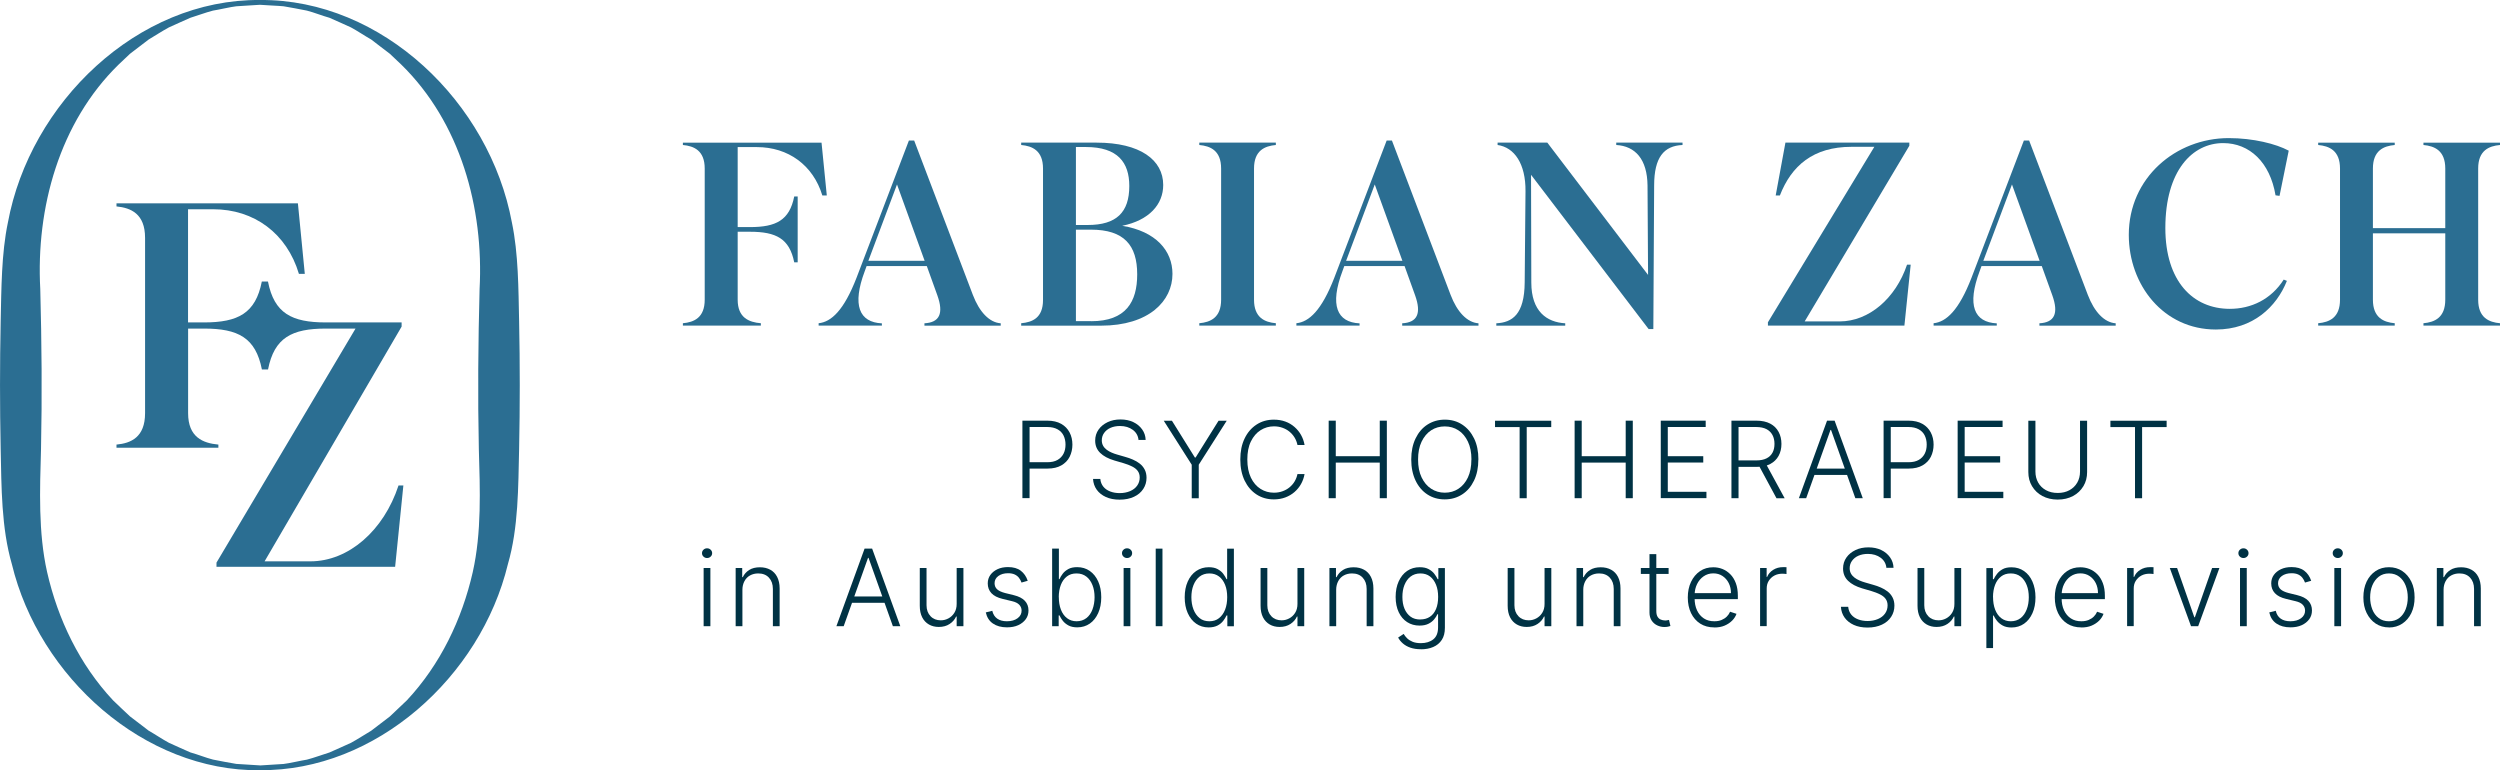 <svg xmlns="http://www.w3.org/2000/svg" id="Ebene_1" width="370.01" height="114" viewBox="0 0 370.01 114"><defs><style>.cls-1{fill:#2b6e92;}.cls-1,.cls-2{stroke-width:0px;}.cls-2{fill:#003244;}</style></defs><path class="cls-1" d="M38.47,114c-17.16.16-32.69-13.82-36.71-30.49C.19,78.12.22,72.06.1,66.48-.03,60.16-.03,53.84.1,47.53c.11-4.71.1-9.99,1.07-14.6C4.45,15.22,20.33-.15,38.47,0c18.13-.15,34.01,15.21,37.29,32.92.97,4.6.97,9.89,1.07,14.6.13,6.32.13,12.64,0,18.95-.13,5.58-.09,11.64-1.66,17.03-4.03,16.67-19.55,30.65-36.71,30.49h.01ZM38.47,113.29c.78-.02,2.75-.2,3.5-.22.77-.08,2.65-.52,3.45-.64,1.09-.28,2.26-.73,3.34-1.06.7-.28,2.46-1.12,3.19-1.43.98-.53,2.02-1.22,2.99-1.79.55-.43,2.18-1.66,2.76-2.11.58-.56,1.96-1.84,2.51-2.38,4.95-5.29,8.17-11.99,9.76-18.99,1.32-5.88,1.08-12.19.9-18.19-.17-7.84-.1-15.84.11-23.69.64-12-2.83-24.67-11.6-33.24l-1.68-1.59c-.58-.42-2.19-1.69-2.76-2.11-.97-.55-2.01-1.26-2.99-1.79-.72-.32-2.47-1.13-3.19-1.43-1.09-.3-2.25-.78-3.34-1.06-.8-.17-2.67-.51-3.45-.64-.75-.08-2.73-.15-3.5-.22-.78.02-2.75.2-3.5.22-.77.08-2.65.52-3.45.64-1.09.28-2.26.73-3.34,1.06-.7.28-2.46,1.12-3.19,1.43-.98.53-2.03,1.22-2.99,1.79-.55.43-2.18,1.66-2.76,2.11l-1.68,1.59C8.79,18.12,5.31,30.79,5.96,42.78c.21,7.85.28,15.85.11,23.69-.17,6-.42,12.31.9,18.19,1.59,7,4.81,13.7,9.76,18.99.56.57,1.93,1.82,2.51,2.38.58.42,2.19,1.69,2.76,2.11.97.55,2.01,1.26,2.99,1.79.72.32,2.47,1.13,3.19,1.43,1.09.3,2.25.78,3.34,1.06.8.17,2.67.51,3.45.64.75.07,2.73.15,3.5.22h0Z"></path><path class="cls-1" d="M58.98,71.86c-2.19,6.67-7.39,11.22-13.04,11.22h-6.78l20.28-34.74v-.62h-11.22c-5.04,0-7.64-1.35-8.56-6.05h-.91c-.92,4.7-3.52,6.05-8.56,6.05h-2.36v-16.75h3.72c6.06,0,10.9,3.57,12.69,9.56h.87l-1.02-10.44h-26.85v.46c2.14.21,4.23,1.09,4.23,4.65v25.95c0,3.57-2.09,4.45-4.23,4.65v.47h15.08v-.47c-2.29-.21-4.48-1.09-4.48-4.65v-12.52h2.36c5.04,0,7.64,1.35,8.56,6.05h.91c.92-4.7,3.52-6.05,8.56-6.05h4.39l-20.58,34.64v.62h26.44l1.22-12.04h-.72Z"></path><path class="cls-2" d="M151.32,73.74v-11.48h3.7c.81,0,1.49.16,2.04.47.55.31.96.74,1.24,1.27s.42,1.14.42,1.8-.14,1.27-.41,1.81-.69.96-1.23,1.27-1.22.47-2.03.47h-2.91v-.94h2.88c.6,0,1.1-.11,1.5-.34s.69-.54.89-.93.29-.84.29-1.34-.1-.95-.29-1.34-.49-.7-.89-.92-.9-.34-1.51-.34h-2.63v10.53h-1.06Z"></path><path class="cls-2" d="M168.51,65.14c-.06-.64-.35-1.15-.85-1.52s-1.13-.57-1.89-.57c-.53,0-1,.09-1.41.27s-.72.44-.95.76c-.23.32-.34.69-.34,1.1,0,.3.07.57.2.8s.31.42.53.59.47.3.74.42.54.21.82.29l1.21.35c.37.1.73.23,1.1.39s.7.35,1.01.59.55.53.73.87.28.75.28,1.23c0,.61-.16,1.16-.48,1.65s-.77.88-1.37,1.16-1.3.43-2.13.43c-.78,0-1.46-.13-2.03-.39s-1.03-.62-1.36-1.08-.51-.99-.55-1.6h1.08c.04.45.19.83.45,1.15s.6.55,1.02.71.88.24,1.4.24c.57,0,1.08-.1,1.53-.29s.8-.46,1.05-.81.38-.75.38-1.21c0-.39-.1-.71-.3-.98s-.48-.48-.84-.66-.78-.34-1.25-.48l-1.37-.4c-.9-.27-1.6-.64-2.09-1.12s-.74-1.08-.74-1.82c0-.62.17-1.16.5-1.63s.78-.83,1.34-1.1,1.2-.4,1.91-.4,1.34.13,1.89.39.98.62,1.31,1.08.5.98.52,1.56h-1.01l-.04.03Z"></path><path class="cls-2" d="M172.24,62.27h1.21l3.4,5.45h.1l3.4-5.45h1.21l-4.14,6.51v4.97h-1.04v-4.97l-4.14-6.51h0Z"></path><path class="cls-2" d="M193.08,65.86h-1.05c-.08-.39-.22-.76-.42-1.09s-.46-.63-.76-.88-.65-.44-1.04-.58-.81-.21-1.26-.21c-.72,0-1.38.19-1.98.57-.6.38-1.07.93-1.43,1.66s-.53,1.62-.53,2.68.18,1.96.53,2.69.83,1.28,1.43,1.66,1.26.56,1.98.56c.45,0,.87-.07,1.26-.21s.74-.33,1.04-.58.56-.54.76-.88.34-.7.42-1.09h1.05c-.09.53-.27,1.02-.52,1.47s-.58.85-.97,1.19-.85.61-1.36.8-1.07.29-1.69.29c-.96,0-1.82-.24-2.57-.73s-1.33-1.17-1.76-2.05c-.42-.88-.64-1.92-.64-3.12s.21-2.24.64-3.12c.42-.88,1.01-1.56,1.76-2.05s1.6-.73,2.57-.73c.61,0,1.17.09,1.69.28s.96.45,1.36.8.72.74.97,1.19.43.94.52,1.47h0Z"></path><path class="cls-2" d="M196.65,73.74v-11.48h1.05v5.26h6.51v-5.26h1.05v11.48h-1.05v-5.27h-6.51v5.27s-1.05,0-1.05,0Z"></path><path class="cls-2" d="M218.8,68.01c0,1.2-.21,2.23-.64,3.12s-1.01,1.57-1.76,2.05-1.6.73-2.57.73-1.82-.24-2.57-.73c-.74-.48-1.33-1.17-1.75-2.05-.42-.88-.64-1.92-.64-3.12s.21-2.23.64-3.12,1.01-1.57,1.76-2.05,1.6-.73,2.57-.73,1.82.24,2.57.73,1.33,1.17,1.76,2.05.64,1.92.64,3.12h0ZM217.78,68.01c0-1.03-.17-1.91-.52-2.64s-.81-1.3-1.41-1.68c-.59-.39-1.27-.58-2.02-.58s-1.42.19-2.02.58c-.59.39-1.06.95-1.41,1.68s-.52,1.61-.52,2.64.17,1.91.52,2.64.81,1.29,1.41,1.68,1.27.59,2.02.59,1.43-.19,2.02-.58,1.07-.95,1.41-1.68.51-1.61.51-2.64h.01Z"></path><path class="cls-2" d="M221.27,63.21v-.94h8.32v.94h-3.63v10.53h-1.05v-10.53h-3.64Z"></path><path class="cls-2" d="M233.05,73.74v-11.48h1.05v5.26h6.51v-5.26h1.05v11.48h-1.05v-5.27h-6.51v5.27s-1.05,0-1.05,0Z"></path><path class="cls-2" d="M245.8,73.74v-11.48h6.65v.94h-5.61v4.32h5.25v.94h-5.25v4.33h5.72v.94h-6.77.01Z"></path><path class="cls-2" d="M256.26,73.74v-11.48h3.7c.81,0,1.49.15,2.04.44s.96.7,1.24,1.22c.28.52.42,1.11.42,1.78s-.14,1.26-.42,1.77-.69.91-1.23,1.2-1.22.43-2.03.43h-3.15v-.96h3.13c.6,0,1.09-.1,1.49-.3s.69-.48.89-.85.29-.8.29-1.3-.1-.94-.3-1.31-.5-.67-.89-.87-.9-.31-1.5-.31h-2.63v10.53h-1.05ZM261.32,68.57l2.82,5.18h-1.21l-2.79-5.18h1.18Z"></path><path class="cls-2" d="M267.34,73.74h-1.1l4.17-11.48h1.12l4.17,11.48h-1.1l-3.6-10.11h-.08l-3.6,10.11h.02ZM268.13,69.35h5.69v.94h-5.69v-.94Z"></path><path class="cls-2" d="M278.78,73.74v-11.48h3.7c.81,0,1.49.16,2.04.47s.96.74,1.24,1.27.42,1.14.42,1.8-.14,1.27-.41,1.81-.69.96-1.23,1.27-1.22.47-2.03.47h-2.91v-.94h2.88c.6,0,1.1-.11,1.5-.34s.69-.54.89-.93.29-.84.29-1.34-.1-.95-.29-1.34-.49-.7-.89-.92-.9-.34-1.51-.34h-2.63v10.53h-1.06Z"></path><path class="cls-2" d="M289.74,73.74v-11.48h6.65v.94h-5.61v4.32h5.25v.94h-5.25v4.33h5.72v.94h-6.77,0Z"></path><path class="cls-2" d="M307.85,62.27h1.05v7.6c0,.78-.18,1.48-.55,2.09s-.87,1.1-1.53,1.45-1.41.53-2.27.53-1.61-.18-2.27-.53-1.16-.84-1.53-1.45-.55-1.31-.55-2.09v-7.6h1.05v7.53c0,.61.14,1.15.41,1.63s.66.85,1.15,1.12,1.07.41,1.74.41,1.25-.14,1.74-.41.88-.65,1.15-1.12.41-1.02.41-1.63v-7.53Z"></path><path class="cls-2" d="M312.35,63.21v-.94h8.32v.94h-3.63v10.53h-1.05v-10.53h-3.64Z"></path><path class="cls-2" d="M104.65,82.59c-.21,0-.38-.07-.53-.21s-.22-.31-.22-.51.07-.37.22-.51.32-.21.53-.21.38.07.53.21.22.31.22.51-.07.37-.22.51-.32.21-.53.21ZM104.14,92.68v-8.61h1v8.61h-1Z"></path><path class="cls-2" d="M109.88,87.3v5.38h-1v-8.61h.97v1.35h.09c.2-.44.52-.79.94-1.06s.96-.4,1.59-.4c.58,0,1.09.12,1.53.36s.78.59,1.02,1.06.37,1.04.37,1.72v5.58h-1v-5.51c0-.71-.2-1.26-.59-1.68s-.92-.62-1.58-.62c-.45,0-.85.1-1.2.29s-.63.47-.83.84-.31.8-.31,1.3Z"></path><path class="cls-2" d="M124.89,92.68h-1.1l4.17-11.48h1.12l4.17,11.48h-1.1l-3.6-10.11h-.08l-3.6,10.11h.02ZM125.68,88.28h5.69v.94h-5.69s0-.94,0-.94Z"></path><path class="cls-2" d="M141.59,89.39v-5.32h1v8.61h-1v-1.43h-.08c-.2.44-.52.81-.96,1.1s-.97.44-1.6.44c-.55,0-1.04-.12-1.46-.36s-.76-.59-1-1.06-.36-1.04-.36-1.72v-5.58h1v5.51c0,.67.2,1.21.59,1.62s.9.61,1.52.61c.39,0,.76-.09,1.12-.28s.65-.46.88-.82.35-.8.35-1.33h0Z"></path><path class="cls-2" d="M152.1,85.96l-.91.26c-.09-.26-.22-.49-.38-.7s-.38-.38-.64-.5-.59-.18-.98-.18c-.58,0-1.06.14-1.43.41s-.56.63-.56,1.07c0,.37.13.67.38.9s.65.41,1.18.55l1.3.32c.72.18,1.26.45,1.62.83s.54.86.54,1.43c0,.49-.13.92-.4,1.29s-.64.67-1.12.89-1.04.32-1.67.32c-.84,0-1.53-.19-2.08-.57s-.89-.93-1.05-1.64l.96-.24c.12.51.36.9.73,1.16s.84.39,1.43.39c.66,0,1.19-.15,1.59-.45s.59-.67.59-1.12c0-.35-.12-.64-.35-.88s-.58-.41-1.05-.52l-1.41-.34c-.75-.18-1.3-.46-1.66-.85s-.54-.87-.54-1.45c0-.47.13-.89.39-1.25s.61-.64,1.06-.85.97-.31,1.55-.31c.79,0,1.42.18,1.89.54s.81.85,1.02,1.47v.02Z"></path><path class="cls-2" d="M155.72,92.68v-11.48h1v4.51h.09c.11-.26.27-.52.48-.8s.49-.5.83-.69.78-.28,1.31-.28c.71,0,1.33.19,1.86.56s.95.89,1.25,1.56.45,1.44.45,2.33-.15,1.67-.45,2.34-.71,1.19-1.24,1.56-1.15.56-1.85.56c-.52,0-.96-.09-1.31-.28s-.63-.42-.84-.69-.38-.54-.49-.8h-.12v1.6h-.97,0ZM156.71,88.38c0,.69.1,1.31.31,1.85s.51.96.9,1.26.86.46,1.42.46,1.05-.16,1.45-.47.7-.74.9-1.28.31-1.14.31-1.81-.1-1.26-.31-1.79-.5-.95-.9-1.26-.88-.47-1.46-.47-1.04.15-1.43.45-.69.72-.89,1.24-.31,1.14-.31,1.82h.01Z"></path><path class="cls-2" d="M166.81,82.59c-.21,0-.38-.07-.53-.21s-.22-.31-.22-.51.07-.37.22-.51.32-.21.53-.21.38.07.53.21.22.31.22.51-.07.37-.22.51-.32.21-.53.21ZM166.3,92.68v-8.61h1v8.61h-1Z"></path><path class="cls-2" d="M172.05,81.2v11.48h-1v-11.48h1Z"></path><path class="cls-2" d="M178.88,92.86c-.71,0-1.32-.19-1.85-.56s-.94-.89-1.24-1.56-.45-1.45-.45-2.34.15-1.66.45-2.33.71-1.19,1.25-1.56,1.16-.56,1.87-.56c.52,0,.96.09,1.3.28s.63.41.83.69.37.54.49.8h.09v-4.51h1v11.48h-.97v-1.6h-.12c-.12.26-.28.53-.49.8s-.49.51-.84.69-.79.28-1.31.28h0ZM179,91.95c.56,0,1.03-.15,1.42-.46s.69-.72.9-1.26.31-1.15.31-1.85-.1-1.3-.31-1.82-.5-.94-.9-1.24-.87-.45-1.43-.45-1.06.16-1.45.47-.69.73-.9,1.26-.31,1.13-.31,1.79.1,1.27.31,1.81.51.96.9,1.28.88.47,1.45.47h0Z"></path><path class="cls-2" d="M192.03,89.39v-5.32h1v8.61h-1v-1.43h-.08c-.2.44-.52.81-.96,1.1s-.97.44-1.6.44c-.55,0-1.04-.12-1.46-.36s-.76-.59-1-1.06-.36-1.04-.36-1.72v-5.58h1v5.51c0,.67.2,1.21.59,1.62s.9.61,1.52.61c.39,0,.76-.09,1.12-.28s.65-.46.88-.82.35-.8.35-1.33h0Z"></path><path class="cls-2" d="M197.76,87.3v5.38h-1v-8.61h.97v1.35h.09c.2-.44.52-.79.94-1.06s.96-.4,1.59-.4c.58,0,1.09.12,1.53.36s.78.59,1.02,1.06.37,1.04.37,1.72v5.58h-1v-5.51c0-.71-.2-1.26-.59-1.68s-.92-.62-1.58-.62c-.45,0-.85.1-1.2.29s-.63.47-.83.84-.31.8-.31,1.3Z"></path><path class="cls-2" d="M210.29,96.09c-.59,0-1.1-.08-1.54-.23s-.81-.36-1.11-.62-.54-.55-.71-.88l.82-.54c.12.22.29.43.5.64s.48.38.81.52.75.21,1.23.21c.76,0,1.38-.19,1.85-.57s.7-.97.7-1.78v-1.94h-.09c-.12.26-.28.52-.5.78s-.5.48-.85.65-.78.26-1.3.26c-.69,0-1.3-.17-1.83-.51s-.95-.83-1.25-1.46-.46-1.39-.46-2.27.15-1.64.45-2.3.71-1.18,1.25-1.55,1.16-.55,1.87-.55c.53,0,.96.09,1.31.28s.63.41.84.69.38.54.5.8h.1v-1.64h.97v8.83c0,.73-.15,1.33-.46,1.8s-.73.82-1.27,1.05-1.14.34-1.82.34h0ZM210.22,91.68c.55,0,1.02-.13,1.42-.4s.69-.65.9-1.15.31-1.1.31-1.79-.1-1.27-.31-1.79-.5-.93-.89-1.23-.87-.45-1.43-.45-1.06.16-1.46.47-.69.73-.9,1.25-.3,1.11-.3,1.76.1,1.24.31,1.74.51.89.9,1.18.88.42,1.45.42h0Z"></path><path class="cls-2" d="M228.6,89.39v-5.32h1v8.61h-1v-1.43h-.08c-.2.44-.52.81-.96,1.1s-.97.44-1.6.44c-.55,0-1.04-.12-1.46-.36s-.76-.59-1-1.06-.36-1.04-.36-1.72v-5.58h1v5.51c0,.67.2,1.21.59,1.62s.9.61,1.52.61c.39,0,.76-.09,1.12-.28s.65-.46.88-.82.35-.8.35-1.33h0Z"></path><path class="cls-2" d="M234.33,87.3v5.38h-1v-8.61h.97v1.35h.09c.2-.44.52-.79.94-1.06s.96-.4,1.59-.4c.58,0,1.09.12,1.53.36s.78.59,1.02,1.06.37,1.04.37,1.72v5.58h-1v-5.51c0-.71-.2-1.26-.59-1.68s-.92-.62-1.58-.62c-.45,0-.85.1-1.2.29s-.63.47-.83.84-.31.8-.31,1.3Z"></path><path class="cls-2" d="M246.96,84.07v.87h-4.11v-.87h4.11ZM244.14,82.01h1v8.42c0,.36.06.64.18.84s.28.35.48.43.41.13.63.13c.13,0,.24,0,.34-.03s.18-.03.25-.05l.21.9c-.1.04-.22.07-.36.1s-.32.05-.53.05c-.37,0-.72-.08-1.06-.24s-.62-.4-.83-.72-.32-.71-.32-1.18v-8.66h.01Z"></path><path class="cls-2" d="M253.72,92.86c-.8,0-1.5-.19-2.08-.56s-1.04-.9-1.36-1.56c-.32-.67-.48-1.44-.48-2.31s.16-1.64.48-2.31c.32-.67.76-1.2,1.33-1.59s1.22-.57,1.96-.57c.47,0,.92.08,1.35.25s.82.43,1.17.78.62.79.82,1.32.3,1.15.3,1.87v.49h-6.72v-.88h5.7c0-.55-.11-1.05-.33-1.49s-.53-.79-.92-1.05-.85-.39-1.36-.39c-.55,0-1.02.15-1.44.44s-.74.68-.97,1.15-.35,1-.36,1.57v.53c0,.68.12,1.28.36,1.79s.57.9,1.01,1.19.95.42,1.55.42c.41,0,.76-.06,1.07-.19s.57-.3.78-.51.37-.45.48-.71l.95.31c-.13.36-.34.7-.64,1s-.67.55-1.11.74-.95.28-1.53.28h-.01Z"></path><path class="cls-2" d="M260.5,92.68v-8.61h.97v1.32h.07c.17-.43.47-.78.9-1.05s.91-.4,1.45-.4h.27c.1,0,.18,0,.25.01v1.01s-.12-.02-.24-.03-.23-.02-.36-.02c-.45,0-.85.09-1.2.28s-.62.45-.83.78-.3.71-.3,1.14v5.56h-1,.02Z"></path><path class="cls-2" d="M279.2,84.07c-.06-.64-.35-1.15-.85-1.52s-1.13-.57-1.89-.57c-.53,0-1,.09-1.41.27s-.72.44-.95.76-.34.69-.34,1.1c0,.3.07.57.2.8s.31.42.53.59.47.3.74.42.54.21.82.29l1.21.35c.37.1.73.23,1.1.39s.7.35,1.01.59.55.53.73.87.28.75.28,1.23c0,.61-.16,1.16-.48,1.65s-.77.88-1.37,1.16-1.3.43-2.13.43c-.78,0-1.46-.13-2.03-.39s-1.03-.62-1.36-1.08-.51-.99-.55-1.6h1.08c.04.45.19.83.45,1.15s.6.55,1.02.71.88.24,1.4.24c.57,0,1.08-.1,1.53-.29s.8-.46,1.05-.81.38-.75.38-1.21c0-.39-.1-.71-.3-.98s-.48-.48-.84-.66-.78-.34-1.25-.48l-1.37-.4c-.9-.27-1.6-.64-2.09-1.12s-.74-1.08-.74-1.82c0-.62.17-1.16.5-1.63s.78-.83,1.34-1.1,1.2-.4,1.91-.4,1.34.13,1.89.39.98.62,1.31,1.08.5.98.52,1.56h-1.01l-.04.03Z"></path><path class="cls-2" d="M289.26,89.39v-5.32h1v8.61h-1v-1.43h-.08c-.2.44-.52.81-.96,1.1s-.97.44-1.6.44c-.55,0-1.04-.12-1.46-.36s-.76-.59-1-1.06-.36-1.04-.36-1.72v-5.58h1v5.51c0,.67.2,1.21.59,1.62s.9.61,1.52.61c.39,0,.76-.09,1.12-.28s.65-.46.88-.82.35-.8.35-1.33h0Z"></path><path class="cls-2" d="M293.99,95.91v-11.83h.97v1.64h.12c.12-.26.28-.52.49-.79s.49-.5.83-.69.78-.28,1.31-.28c.71,0,1.33.19,1.86.56s.95.89,1.24,1.56.45,1.44.45,2.33-.15,1.67-.45,2.34-.71,1.19-1.24,1.56-1.15.56-1.85.56c-.52,0-.95-.09-1.3-.28s-.63-.42-.85-.69-.38-.54-.5-.8h-.09v4.82h-1,.01ZM294.98,88.38c0,.69.1,1.31.31,1.85s.51.96.9,1.26.86.46,1.42.46,1.05-.16,1.45-.47.69-.74.9-1.28.31-1.14.31-1.81-.1-1.26-.31-1.79-.5-.95-.9-1.26-.88-.47-1.46-.47-1.04.15-1.43.45-.69.72-.89,1.24-.31,1.14-.31,1.82h0Z"></path><path class="cls-2" d="M308.04,92.86c-.8,0-1.5-.19-2.08-.56s-1.04-.9-1.36-1.56c-.32-.67-.48-1.44-.48-2.31s.16-1.64.48-2.31.76-1.2,1.33-1.59,1.22-.57,1.96-.57c.47,0,.92.08,1.35.25s.82.43,1.17.78.62.79.82,1.32.3,1.15.3,1.87v.49h-6.72v-.88h5.7c0-.55-.11-1.05-.33-1.49s-.53-.79-.92-1.05-.85-.39-1.36-.39c-.55,0-1.02.15-1.44.44s-.74.68-.97,1.15-.35,1-.36,1.57v.53c0,.68.12,1.28.36,1.79s.57.9,1.01,1.19.95.42,1.55.42c.41,0,.76-.06,1.07-.19s.57-.3.78-.51.37-.45.48-.71l.95.31c-.13.36-.34.7-.64,1s-.67.55-1.11.74-.95.28-1.53.28h-.01Z"></path><path class="cls-2" d="M314.82,92.68v-8.61h.97v1.32h.07c.17-.43.47-.78.9-1.05s.91-.4,1.45-.4h.27c.1,0,.18,0,.25.01v1.01s-.12-.02-.24-.03-.23-.02-.36-.02c-.45,0-.85.09-1.2.28s-.62.45-.83.78-.3.71-.3,1.14v5.56h-1,.02Z"></path><path class="cls-2" d="M328.48,84.07l-3.14,8.61h-1.06l-3.14-8.61h1.08l2.55,7.29h.08l2.55-7.29h1.08Z"></path><path class="cls-2" d="M332.04,82.59c-.21,0-.38-.07-.53-.21s-.22-.31-.22-.51.07-.37.22-.51.32-.21.53-.21.38.07.53.21.22.31.22.51-.07.37-.22.51-.32.21-.53.21ZM331.53,92.68v-8.61h1v8.61h-1Z"></path><path class="cls-2" d="M342.06,85.96l-.91.26c-.09-.26-.22-.49-.38-.7s-.38-.38-.64-.5-.59-.18-.98-.18c-.58,0-1.06.14-1.43.41s-.56.63-.56,1.07c0,.37.13.67.38.9s.65.41,1.18.55l1.3.32c.72.18,1.26.45,1.62.83s.54.86.54,1.43c0,.49-.13.92-.4,1.29s-.64.67-1.12.89-1.04.32-1.67.32c-.84,0-1.53-.19-2.08-.57s-.89-.93-1.05-1.64l.96-.24c.12.51.36.9.73,1.16s.84.39,1.43.39c.66,0,1.19-.15,1.59-.45s.59-.67.59-1.12c0-.35-.12-.64-.35-.88s-.58-.41-1.05-.52l-1.41-.34c-.75-.18-1.3-.46-1.66-.85s-.54-.87-.54-1.45c0-.47.13-.89.39-1.25s.61-.64,1.06-.85.97-.31,1.55-.31c.79,0,1.42.18,1.89.54s.81.85,1.02,1.47v.02Z"></path><path class="cls-2" d="M346,82.59c-.21,0-.38-.07-.53-.21s-.22-.31-.22-.51.07-.37.22-.51.32-.21.53-.21.38.07.53.21.22.31.22.51-.07.37-.22.51-.32.21-.53.21ZM345.49,92.68v-8.61h1v8.61h-1Z"></path><path class="cls-2" d="M353.58,92.86c-.74,0-1.4-.19-1.97-.57s-1.01-.9-1.34-1.57-.48-1.44-.48-2.31.16-1.66.48-2.33.77-1.19,1.34-1.57,1.23-.56,1.97-.56,1.4.19,1.97.57,1.01.9,1.34,1.57.48,1.44.48,2.33-.16,1.64-.48,2.31-.77,1.19-1.34,1.57-1.23.57-1.97.57h0ZM353.58,91.95c.6,0,1.1-.16,1.52-.48s.73-.75.94-1.28.32-1.12.32-1.77-.11-1.23-.32-1.77-.53-.97-.94-1.29-.92-.49-1.52-.49-1.1.16-1.52.49-.73.76-.95,1.29-.32,1.13-.32,1.77.11,1.23.32,1.77.53.96.94,1.28.92.48,1.52.48h.01Z"></path><path class="cls-2" d="M361.66,87.3v5.38h-1v-8.61h.97v1.35h.09c.2-.44.52-.79.94-1.06s.96-.4,1.59-.4c.58,0,1.09.12,1.53.36s.78.59,1.02,1.06.37,1.04.37,1.72v5.58h-1v-5.51c0-.71-.2-1.26-.59-1.68s-.92-.62-1.58-.62c-.45,0-.85.1-1.2.29s-.63.47-.83.84-.31.8-.31,1.3Z"></path><path class="cls-1" d="M112.59,48.19h-11.52v-.35c1.64-.15,3.23-.81,3.23-3.48v-19.42c0-2.67-1.6-3.33-3.23-3.48v-.35h20.52l.78,7.82h-.66c-1.36-4.49-5.06-7.16-9.69-7.16h-2.84v11.84h1.83c3.85,0,5.84-1.01,6.54-4.53h.51v9.75h-.51c-.7-3.52-2.69-4.53-6.54-4.53h-1.83v10.06c0,2.67,1.67,3.33,3.43,3.48v.35h-.02Z"></path><path class="cls-1" d="M130.5,48.19h-9.34v-.35c1.87-.19,3.74-1.9,5.61-6.73l7.75-20.31h.78l8.68,22.83c.97,2.55,2.45,4.1,4.13,4.22v.35h-11.29v-.35c2.22-.12,2.88-1.43,1.91-4.14l-1.56-4.33h-8.91l-.27.74c-1.91,5.07-.82,7.58,2.53,7.74v.35l-.02-.02ZM132.76,27.3l-4.24,11.3h8.33l-4.09-11.3Z"></path><path class="cls-1" d="M151.14,48.19v-.35c1.64-.15,3.23-.77,3.23-3.44v-19.46c0-2.67-1.6-3.33-3.23-3.48v-.35h11.17c6.42,0,9.85,2.55,9.85,6.27,0,2.86-2.06,5.22-6.07,6.04,4.98.81,7.44,3.68,7.44,7.12,0,3.99-3.46,7.66-10.59,7.66h-11.8ZM159.24,33.3h1.75c4.24,0,6.15-1.86,6.15-5.77,0-3.48-1.71-5.77-6.42-5.77h-1.48v11.53h0ZM161.5,47.54c5.14,0,6.81-2.86,6.81-6.93,0-4.33-1.95-6.62-6.85-6.62h-2.22v13.54h2.26Z"></path><path class="cls-1" d="M188.83,21.46c-1.64.15-3.23.81-3.23,3.48v19.42c0,2.67,1.6,3.33,3.23,3.48v.35h-11.33v-.35c1.64-.15,3.23-.81,3.23-3.48v-19.42c0-2.67-1.6-3.33-3.23-3.48v-.35h11.33s0,.35,0,.35Z"></path><path class="cls-1" d="M201.21,48.19h-9.34v-.35c1.87-.19,3.74-1.9,5.61-6.73l7.75-20.31h.78l8.68,22.83c.97,2.55,2.45,4.1,4.13,4.22v.35h-11.29v-.35c2.22-.12,2.88-1.43,1.91-4.14l-1.56-4.33h-8.92l-.27.74c-1.91,5.07-.82,7.58,2.53,7.74v.35-.02ZM203.47,27.3l-4.24,11.3h8.33l-4.09-11.3Z"></path><path class="cls-1" d="M244,48.7l-17.4-22.83.04,15.94c0,4.3,2.3,5.88,5.02,6.04v.35h-10.2v-.35c2.34-.12,4.17-1.28,4.2-6.07l.12-13.47c.04-4.06-1.64-6.5-4.13-6.85v-.35h7.36l14.91,19.58-.08-13.23c-.04-3.91-1.83-5.84-4.63-6v-.35h9.81v.35c-2.76.12-4.2,1.82-4.2,6l-.12,21.24s-.7,0-.7,0Z"></path><path class="cls-1" d="M261.64,47.73l15.77-26h-3.39c-5.64,0-8.88,2.79-10.59,7.2h-.62l1.44-7.82h18.34v.46l-15.49,26h5.18c4.32,0,8.29-3.41,9.97-8.4h.54l-.93,9.02h-20.2v-.46h-.02Z"></path><path class="cls-1" d="M295.52,48.19h-9.34v-.35c1.87-.19,3.74-1.9,5.61-6.73l7.75-20.31h.78l8.68,22.83c.97,2.55,2.45,4.1,4.13,4.22v.35h-11.29v-.35c2.22-.12,2.88-1.43,1.91-4.14l-1.56-4.33h-8.92l-.27.74c-1.91,5.07-.82,7.58,2.53,7.74v.35-.02ZM297.78,27.3l-4.24,11.3h8.33l-4.09-11.3Z"></path><path class="cls-1" d="M336.79,28.92c-.82-4.91-3.85-7.74-7.75-7.74-4.55,0-8.56,4.06-8.56,12.57,0,7.89,4.09,11.96,9.54,11.96,3.15,0,6.11-1.39,7.98-4.33l.47.19c-1.52,3.83-5.02,7.2-10.51,7.2-7.75,0-12.89-6.58-12.89-14.01,0-8.47,6.97-14.32,14.79-14.32,3.62,0,7.01.85,8.88,1.86l-1.36,6.69-.58-.08h-.01Z"></path><path class="cls-1" d="M354.43,48.19h-11.33v-.35c1.64-.15,3.23-.81,3.23-3.48v-19.42c0-2.67-1.6-3.33-3.23-3.48v-.35h11.33v.35c-1.64.15-3.23.81-3.23,3.48v8.82h10.71v-8.82c0-2.67-1.6-3.33-3.23-3.48v-.35h11.33v.35c-1.64.15-3.23.81-3.23,3.48v19.42c0,2.67,1.6,3.33,3.23,3.48v.35h-11.33v-.35c1.64-.15,3.23-.81,3.23-3.48v-9.83h-10.71v9.83c0,2.67,1.6,3.33,3.23,3.48v.35Z"></path></svg>